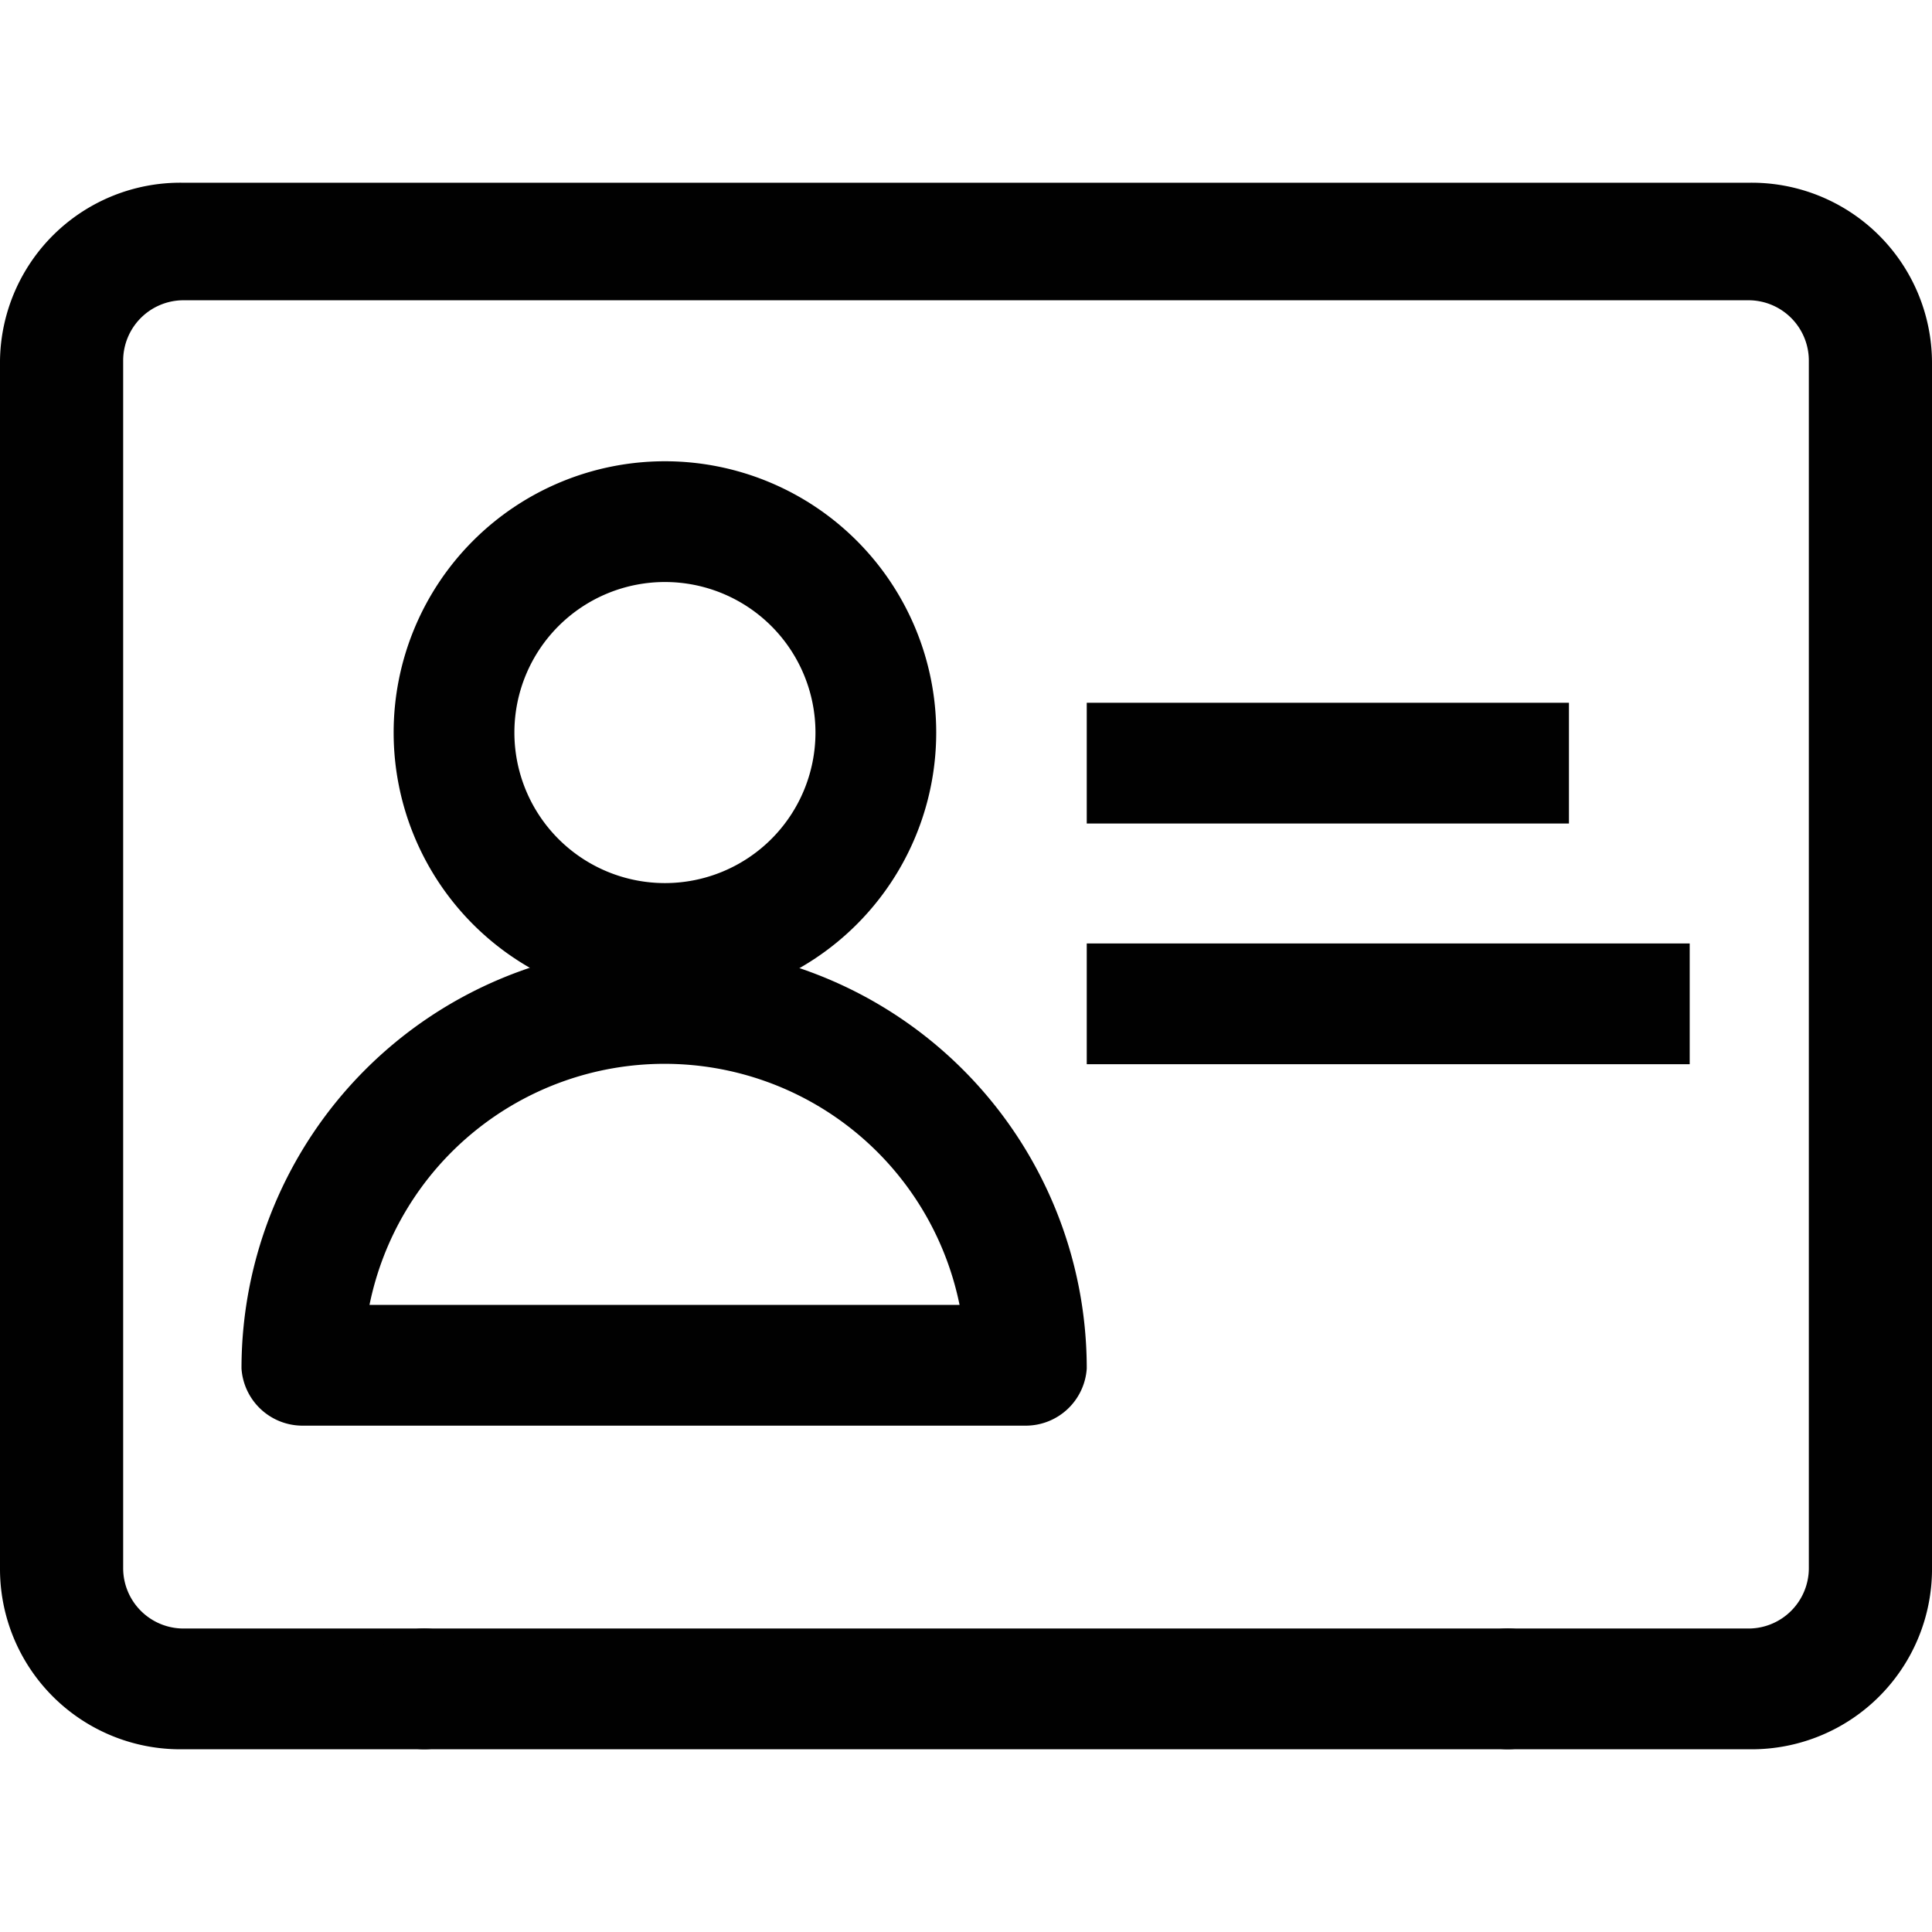<svg id="Layer_1" data-name="Layer 1" xmlns="http://www.w3.org/2000/svg" viewBox="0 0 24 24"><path d="M8.26,12.47A3.37,3.37,0,1,1,11.63,9.1,3.37,3.37,0,0,1,8.26,12.47Zm0-5.24A1.87,1.87,0,1,0,10.13,9.1,1.87,1.87,0,0,0,8.26,7.23Z" fill="#010101"/><path d="M12.75,17.71h-9A.76.76,0,0,1,3,17,5.24,5.24,0,0,1,13.5,17,.76.76,0,0,1,12.75,17.71Zm-8.16-1.5h7.33a3.74,3.74,0,0,0-7.33,0Z" fill="#010101"/><rect x="13.5" y="8.73" width="5.99" height="1.5" fill="#010101"/><rect x="13.5" y="11.72" width="7.49" height="1.5" fill="#010101"/><path d="M21.73,21.73h-3a.75.75,0,0,1,0-1.5h3a.75.75,0,0,0,.74-.75v-15a.75.75,0,0,0-.74-.75H2.27a.75.75,0,0,0-.74.75v15a.75.75,0,0,0,.74.75h3a.75.75,0,0,1,0,1.5h-3A2.24,2.24,0,0,1,0,19.48v-15A2.24,2.24,0,0,1,2.27,2.27H21.73A2.24,2.24,0,0,1,24,4.52v15A2.24,2.24,0,0,1,21.73,21.73Z" fill="#010101"/><path d="M18.73,21.73H5.27a.75.75,0,0,1,0-1.5H18.73a.75.75,0,0,1,0,1.5Z" fill="#010101"/></svg>
